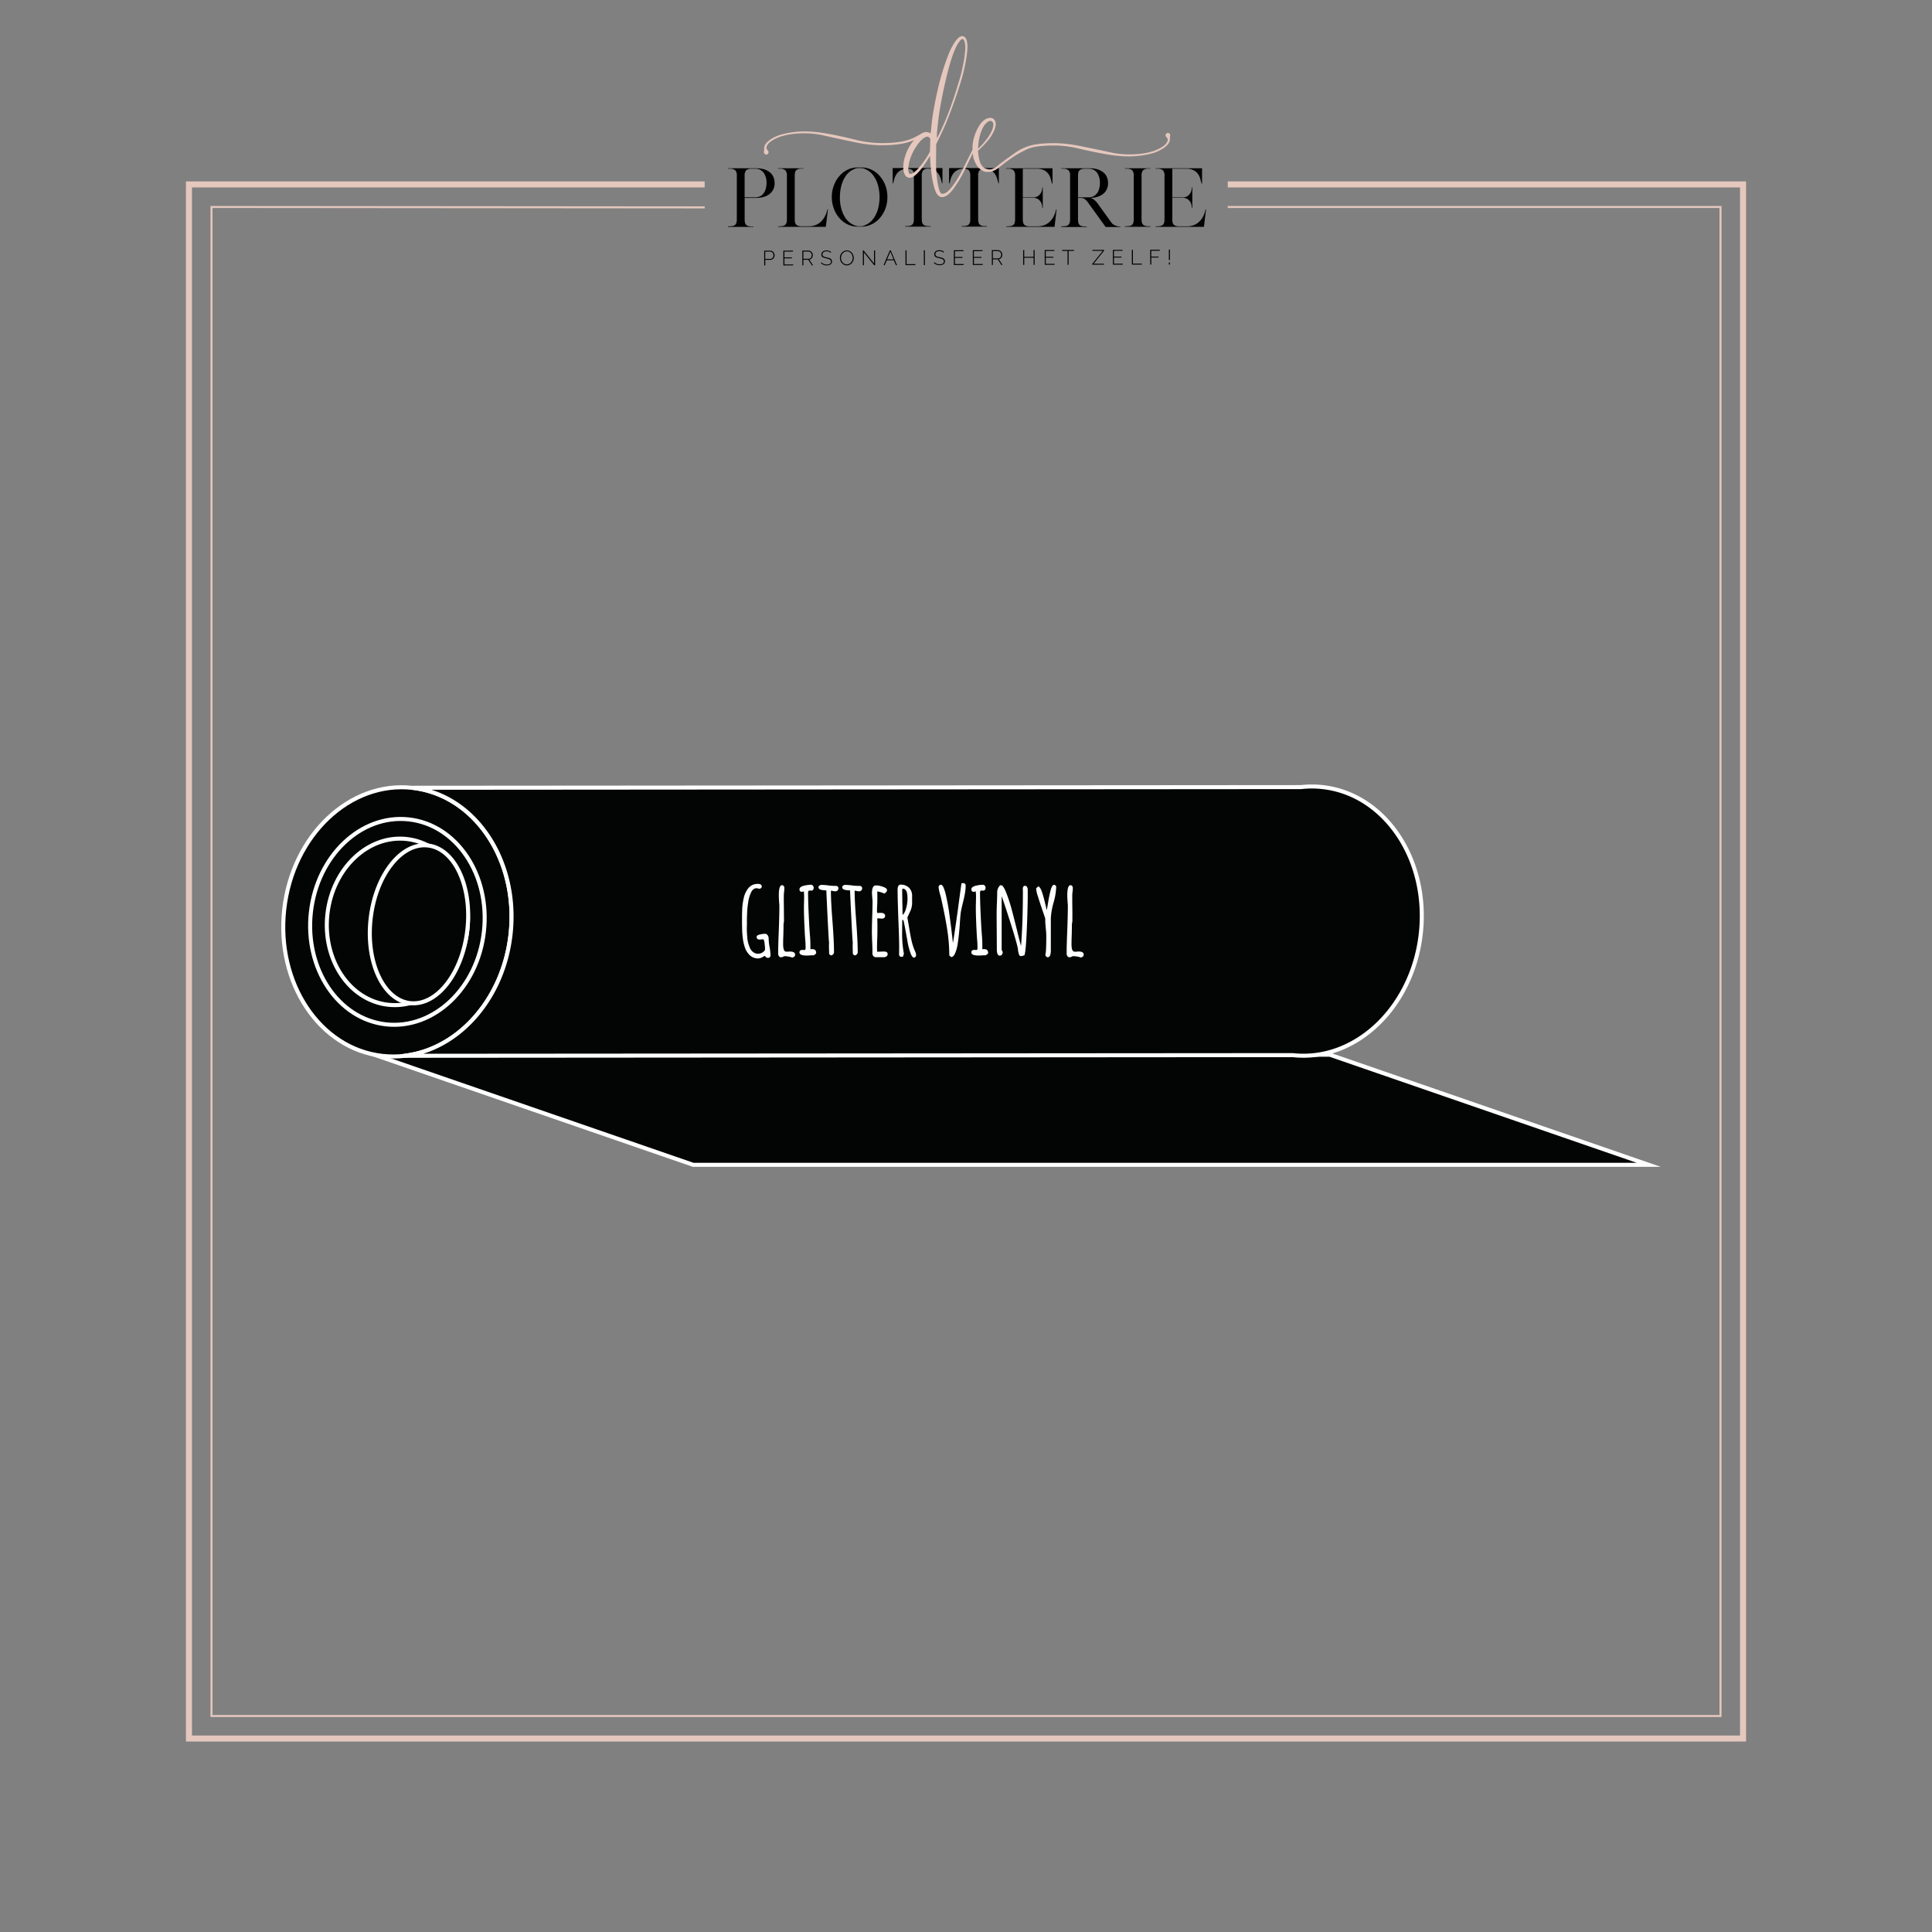 <?xml version="1.0" encoding="UTF-8"?> <svg xmlns="http://www.w3.org/2000/svg" xmlns:xlink="http://www.w3.org/1999/xlink" viewBox="0 0 1200 1200"><rect x="0" y="0" width="1200" height="1200" fill="#808080" stroke="none"/><defs><style>.cls-1,.cls-2,.cls-3{fill:none;}.cls-2,.cls-3{stroke:#e4c7bd;}.cls-2,.cls-3,.cls-6{stroke-miterlimit:10;}.cls-2{stroke-width:3.75px;}.cls-3{stroke-width:1.25px;}.cls-4{clip-path:url(#clip-path);}.cls-5{fill:#e5c7bd;}.cls-6{fill:#030404;stroke:#fff;stroke-width:2.5px;}.cls-7{fill:#fff;}</style><clipPath id="clip-path"><rect class="cls-1" x="452.15" y="22.36" width="297.01" height="142.52"></rect></clipPath></defs><g id="Laag_1" data-name="Laag 1"><polyline class="cls-2" points="762.58 114.55 1082.64 114.55 1082.64 1079.83 117.36 1079.83 117.36 114.55 437.68 114.55"></polyline><polyline class="cls-3" points="762.58 128.55 1068.64 128.55 1068.64 1065.83 131.36 1065.83 131.36 128.55 437.68 128.81"></polyline><g class="cls-4"><path d="M462.52,122.57h6.55a6.64,6.64,0,0,0,3.87-1.14,7.05,7.05,0,0,0,1-.93,6.36,6.36,0,0,0,.93-1.34,9.58,9.58,0,0,0,.91-2.48,13.74,13.74,0,0,0,.32-3,10.6,10.6,0,0,0-1.68-6.27,6.23,6.23,0,0,0-5.37-2.6h-2.91a4.32,4.32,0,0,0-2.84,1.14,5.1,5.1,0,0,0-.8,3.32v13.33ZM452.15,140.9v-.32a17.5,17.5,0,0,0,2.61-.16,3.45,3.45,0,0,0,1.71-.66,2.74,2.74,0,0,0,.91-1.36,8.05,8.05,0,0,0,.27-2.32V109.29a5,5,0,0,0-.88-3.44,4.73,4.73,0,0,0-3.17-1.07h-1.45v-.27h17.28a18.64,18.64,0,0,1,5.28.68,10.59,10.59,0,0,1,3.64,2,7.67,7.67,0,0,1,2.07,2.84,9.29,9.29,0,0,1,.7,3.66,8.19,8.19,0,0,1-2.77,6.51,9.74,9.74,0,0,1-3.64,2,16.66,16.66,0,0,1-5.28.73h-6.91v13.28a9.33,9.33,0,0,0,.2,2.1,2.74,2.74,0,0,0,2,2.07,7.78,7.78,0,0,0,1.93.29H468l0,0v.27H452.15Z"></path></g><path d="M512.65,140.9H483.31v-.32a17.12,17.12,0,0,0,2.59-.16,3.38,3.38,0,0,0,1.68-.66,2.68,2.68,0,0,0,.91-1.36,8.05,8.05,0,0,0,.27-2.32V109.29a5,5,0,0,0-.9-3.44,4.81,4.81,0,0,0-3.19-1.07h-1.41v-.27h15.83v.23h0v0h-1.86a6.15,6.15,0,0,0-1.69.37,2.71,2.71,0,0,0-1.73,2.09,9.49,9.49,0,0,0-.18,2v26.88a8.72,8.72,0,0,0,.21,2.1,2.78,2.78,0,0,0,.68,1.31,2.9,2.9,0,0,0,1.25.76,7.75,7.75,0,0,0,2,.29h4.54a11.7,11.7,0,0,0,3.37-.45,11,11,0,0,0,2.66-1.19,10.06,10.06,0,0,0,2-1.66,14.13,14.13,0,0,0,1.5-1.93,16.39,16.39,0,0,0,2.09-5.28h.32l-1.32,10.83Z"></path><path d="M521.65,122.39a28,28,0,0,0,.84,7,19.16,19.16,0,0,0,2.53,5.82,9,9,0,0,0,.7,1,9.11,9.11,0,0,0,.8.91,11.77,11.77,0,0,0,2.75,2.12,21.82,21.82,0,0,0,2.16,1l.87.18a4.19,4.19,0,0,0,1,.1h1.37a3.59,3.59,0,0,0,.9-.1l.91-.18c.52-.21,1.22-.55,2.12-1a12.59,12.59,0,0,0,2.8-2.12c.24-.27.49-.57.75-.91s.5-.68.75-1a19.7,19.7,0,0,0,2.55-5.82,28.59,28.59,0,0,0,0-13.92,19.64,19.64,0,0,0-2.55-5.83c-.25-.36-.5-.71-.75-1s-.51-.64-.75-.91a12.59,12.59,0,0,0-2.8-2.12c-.9-.47-1.6-.81-2.12-1l-.91-.16a6.09,6.09,0,0,0-.9-.07h-1.37a7.57,7.57,0,0,0-1.82.23,21.82,21.82,0,0,0-2.16,1,11.77,11.77,0,0,0-2.75,2.12,10.39,10.39,0,0,0-.8.91,9,9,0,0,0-.7,1,19.11,19.11,0,0,0-2.53,5.83,27.89,27.89,0,0,0-.84,7Zm-5,0a19.58,19.58,0,0,1,1.28-7.15,17.35,17.35,0,0,1,3.41-5.86,15.12,15.12,0,0,1,5-3.91,14.13,14.13,0,0,1,6.23-1.46h2.64a14.06,14.06,0,0,1,6.19,1.46,15,15,0,0,1,5.09,3.91,19.53,19.53,0,0,1,3.46,5.86,20.7,20.7,0,0,1,1.23,7.15,20.44,20.44,0,0,1-1.23,7.14,19.58,19.58,0,0,1-3.46,5.87,15.14,15.14,0,0,1-5.09,3.91,14,14,0,0,1-6.19,1.45h-2.64a14.12,14.12,0,0,1-6.23-1.45,15.25,15.25,0,0,1-5-3.91,17.39,17.39,0,0,1-3.41-5.87,19.57,19.57,0,0,1-1.28-7.14Z"></path><path d="M585.1,113.93v-.1c-.24-.93-.51-1.91-.81-2.93a10.43,10.43,0,0,0-1.35-2.84,7.42,7.42,0,0,0-2.41-2.23,8.94,8.94,0,0,0-4-1.09h-.41a4,4,0,0,0-2.79,1.11,5.17,5.17,0,0,0-.8,3.3V136a9.29,9.29,0,0,0,.2,2.07,2.89,2.89,0,0,0,.69,1.34,2.8,2.8,0,0,0,1.25.75,7,7,0,0,0,1.91.3H578v.32H562.18v-.32a17.74,17.74,0,0,0,2.62-.16,3.39,3.39,0,0,0,1.68-.66,2.76,2.76,0,0,0,.88-1.36,7.67,7.67,0,0,0,.28-2.32V109.2a8.72,8.72,0,0,0-.21-2.1,2.86,2.86,0,0,0-.68-1.32,2.75,2.75,0,0,0-1.25-.72,9,9,0,0,0-1.91-.32h-.27a8.81,8.81,0,0,0-4,1.09,7.73,7.73,0,0,0-2.41,2.23,10.21,10.21,0,0,0-1.37,2.84c-.3,1-.56,2-.77,2.93v.1h-.32v-9.56h30.93v9.56Z"></path><path d="M620.13,113.93v-.1c-.24-.93-.52-1.91-.82-2.93a10.4,10.4,0,0,0-1.34-2.84,7.52,7.52,0,0,0-2.41-2.23,9,9,0,0,0-4-1.09h-.41a4,4,0,0,0-2.8,1.11,5.17,5.17,0,0,0-.8,3.3V136a8.68,8.68,0,0,0,.21,2.07,2.88,2.88,0,0,0,.68,1.34,2.85,2.85,0,0,0,1.25.75,7.08,7.08,0,0,0,1.91.3H613v.32H597.2v-.32a17.64,17.64,0,0,0,2.62-.16,3.39,3.39,0,0,0,1.68-.66,2.78,2.78,0,0,0,.89-1.36,8.05,8.05,0,0,0,.27-2.32V109.2a9.33,9.33,0,0,0-.2-2.1,3,3,0,0,0-.69-1.32,2.7,2.7,0,0,0-1.25-.72,8.89,8.89,0,0,0-1.91-.32h-.27a8.81,8.81,0,0,0-4,1.09,7.84,7.84,0,0,0-2.41,2.23,10.18,10.18,0,0,0-1.36,2.84c-.31,1-.56,2-.78,2.93v.1h-.31v-9.56h30.93v9.56Z"></path><path d="M647.78,140.13a11,11,0,0,0,2.66-1.19,9.8,9.8,0,0,0,2-1.66,13.38,13.38,0,0,0,1.5-1.93,15.68,15.68,0,0,0,2-5.28h.32L655,140.9H625v-.32a17.74,17.74,0,0,0,2.62-.16,3.42,3.42,0,0,0,1.7-.66,2.68,2.68,0,0,0,.91-1.36,8.05,8.05,0,0,0,.27-2.32V109.83a1.23,1.23,0,0,0,0-.27,2.45,2.45,0,0,1,0-.27,5,5,0,0,0-.89-3.44,4.68,4.68,0,0,0-3.16-1.07H624.9v-.27h28.84v9.55h-.32v0c-.24-1-.52-2-.84-3.14a9.25,9.25,0,0,0-1.48-3,7.58,7.58,0,0,0-2.72-2.23,10,10,0,0,0-4.55-.89h-8.55v17.79h6.5a5.21,5.21,0,0,0,3.07-.89,6,6,0,0,0,1.68-1.89,5.89,5.89,0,0,0,.71-2,10.9,10.9,0,0,0,.13-1.27v-.14h.32v12.69h-.32v-.13a11.83,11.83,0,0,0-.13-1.32,6,6,0,0,0-.73-2.07,5.77,5.77,0,0,0-1.75-1.89,5.45,5.45,0,0,0-3.21-.82h-6.27V135.3a5.23,5.23,0,0,1,0,.82,8.72,8.72,0,0,0,.21,2.1,2.78,2.78,0,0,0,.68,1.31,2.9,2.9,0,0,0,1.25.76,7.47,7.47,0,0,0,1.91.29h5a11.68,11.68,0,0,0,3.36-.45Z"></path><path d="M669.62,122.57h6.55a6.53,6.53,0,0,0,3.82-1.14,7.05,7.05,0,0,0,1-.93,7.86,7.86,0,0,0,1-1.34,11.28,11.28,0,0,0,.86-2.48,13.16,13.16,0,0,0,.32-3,10.6,10.6,0,0,0-1.68-6.27,6.16,6.16,0,0,0-5.32-2.6h-3a6,6,0,0,0-1.68.37,2.84,2.84,0,0,0-1.12.77,2.89,2.89,0,0,0-.61,1.32,9.49,9.49,0,0,0-.18,2v13.33ZM659.2,140.9v-.32h0a17.5,17.5,0,0,0,2.61-.16,3.27,3.27,0,0,0,1.68-.66,2.78,2.78,0,0,0,.89-1.36,8.05,8.05,0,0,0,.27-2.32V109.29a5,5,0,0,0-.88-3.44,4.7,4.7,0,0,0-3.16-1.07H659.2v-.27h17.33a18.94,18.94,0,0,1,5.28.68,11.94,11.94,0,0,1,3.64,2,7.67,7.67,0,0,1,2.07,2.84,9.29,9.29,0,0,1,.7,3.66,8.19,8.19,0,0,1-2.77,6.51,10.87,10.87,0,0,1-3.64,2,9.24,9.24,0,0,1-2.12.5c-.74.09-1.52.17-2.34.23a6.63,6.63,0,0,1,2,1,10.19,10.19,0,0,1,2.44,2.5l8.55,11.87a4.51,4.51,0,0,0,1.52,1.34,9.3,9.3,0,0,0,1.73.73,6.81,6.81,0,0,0,1.48.3l.77,0h0v.32h-9.1l-11.1-15.38a10.68,10.68,0,0,0-1.25-1.43,5,5,0,0,0-1.09-.79,3.42,3.42,0,0,0-1-.37,6,6,0,0,0-1.05-.09h-1.68v13.28a9.33,9.33,0,0,0,.2,2.1,2.73,2.73,0,0,0,1.93,2.07,7.62,7.62,0,0,0,1.92.29h1.41v.32H659.2Z"></path><g class="cls-4"><path d="M701.3,140.42a3.42,3.42,0,0,0,1.7-.66,2.68,2.68,0,0,0,.91-1.36,7.67,7.67,0,0,0,.28-2.32V109.29a5,5,0,0,0-.89-3.44,4.7,4.7,0,0,0-3.16-1.07h-1.46v-.27h15.83v.23h0v0h-1.82a4.34,4.34,0,0,0-2.84,1.14,5.16,5.16,0,0,0-.8,3.32v26.88a8.72,8.72,0,0,0,.21,2.1,2.78,2.78,0,0,0,.68,1.31,2.92,2.92,0,0,0,1.27.76,7.87,7.87,0,0,0,1.94.29h1.41v.32H698.68v-.32a17.64,17.64,0,0,0,2.62-.16Z"></path><path d="M740.62,140.13a11,11,0,0,0,2.66-1.19,10.06,10.06,0,0,0,2-1.66,14.13,14.13,0,0,0,1.5-1.93,15.47,15.47,0,0,0,2-5.28h.32l-1.32,10.83H717.79v-.32a17.5,17.5,0,0,0,2.61-.16,3.49,3.49,0,0,0,1.71-.66,2.74,2.74,0,0,0,.91-1.36,8.05,8.05,0,0,0,.27-2.32V109.83a2.45,2.45,0,0,0,0-.27,1.23,1.23,0,0,1,0-.27,5,5,0,0,0-.89-3.44,4.7,4.7,0,0,0-3.16-1.07h-1.46v-.27h28.84v9.55h-.32v0c-.24-1-.52-2-.84-3.14a9.25,9.25,0,0,0-1.48-3,7.71,7.71,0,0,0-2.73-2.23,10,10,0,0,0-4.55-.89h-8.55v17.79h6.51a5.23,5.23,0,0,0,3.07-.89,6,6,0,0,0,1.68-1.89,5.85,5.85,0,0,0,.7-2,9.56,9.56,0,0,0,.14-1.27v-.14h.32v12.69h-.32v-.13a10.38,10.38,0,0,0-.14-1.32,6,6,0,0,0-.72-2.07,5.88,5.88,0,0,0-1.75-1.89,5.49,5.49,0,0,0-3.21-.82h-6.28V135.3a4.91,4.91,0,0,1,0,.82,9.33,9.33,0,0,0,.2,2.1,2.72,2.72,0,0,0,1.94,2.07,7.47,7.47,0,0,0,1.91.29h5a11.7,11.7,0,0,0,3.37-.45Z"></path><path class="cls-5" d="M581.82,86l.45-.8a13.39,13.39,0,0,0,.69-1.23c2.09-4.23,4-8.53,5.74-12.92,2.5-6.4,4.62-12.94,6.61-19.52a105,105,0,0,0,3.76-16.33c.24-1.8.36-3.62.54-5.43a15.72,15.72,0,0,0-.38-3.42,5.53,5.53,0,0,0-.46-1.33,2.44,2.44,0,0,0-.51-.61.78.78,0,0,0-.75-.11,3.88,3.88,0,0,0-1.36,1.18A18.22,18.22,0,0,0,594,28.87a51,51,0,0,0-2.45,6c-1.62,4.72-2.87,9.54-4,14.39q-2,8.35-3.48,16.82c-.57,3.25-1.07,6.52-1.42,9.8-.19,1.88-.42,3.75-.59,5.63-.11,1.21-.12,2.42-.16,3.63,0,.07,0,.84,0,.84Zm-4,.86a1.87,1.87,0,0,0-.63-1.43,1.59,1.59,0,0,0-1.65-.49,5.78,5.78,0,0,0-2,1,13.92,13.92,0,0,0-2.47,2.38,32.07,32.07,0,0,0-5.81,10.55,16.19,16.19,0,0,0-.63,2.34c-.21,1.13-.37,2.26-.48,3.4a6,6,0,0,0,.49,3,1,1,0,0,0,1,.49,5.09,5.09,0,0,0,2-1,21.48,21.48,0,0,0,3.63-3.5,58.94,58.94,0,0,0,5.93-8.66,3,3,0,0,0,.43-1.53c0-1.08.06-2.15.1-3.23s0-2.16.1-3.23Zm29,3.67a29.41,29.41,0,0,0-2.65,4.75q-2.29,4.62-4.49,9.27a77.8,77.8,0,0,1-6.52,11.39,28.4,28.4,0,0,1-3,3.77,12.16,12.16,0,0,1-2.2,1.78,6.61,6.61,0,0,1-1.85.8,3.43,3.43,0,0,1-3.51-1,6.13,6.13,0,0,1-1.14-1.66,16.86,16.86,0,0,1-1.13-3,60.31,60.31,0,0,1-1.7-8.31A98.09,98.09,0,0,1,577.72,98V96.91l-1,1.35a60.75,60.75,0,0,1-3.44,5.25,33.64,33.64,0,0,1-3.82,4.44,12.14,12.14,0,0,1-2.22,1.75,4.92,4.92,0,0,1-1.48.61,3.17,3.17,0,0,1-3.5-1.44,6.72,6.72,0,0,1-1.06-3,16.74,16.74,0,0,1,.11-5.24,28.62,28.62,0,0,1,6.46-13.69q-6.27,3-17.79,3.26a75,75,0,0,1-10.78-.49c-3.39-.42-6.73-1-10-1.74q-9-1.86-17.6-3.84a56.22,56.22,0,0,0-18.34-1,42.32,42.32,0,0,0-7.69,1.49,25.58,25.58,0,0,0-5.2,2.23c-2.47,1.41-3.88,2.85-4.21,4.34A5.27,5.27,0,0,0,476,92a5.27,5.27,0,0,0,.75,1.32s0,0,0,0a1.94,1.94,0,0,0,.21.2.38.38,0,0,1,.11.14,1.56,1.56,0,0,1,.07,1.64,1.46,1.46,0,0,1-1.49.67,1.52,1.52,0,0,1-1.18-1.35,3.07,3.07,0,0,1,.06-.68,5.81,5.81,0,0,0,.12-1c0-.15,0-.3,0-.47v-.62c.09-1.82,1.49-3.64,4.22-5.45a26.84,26.84,0,0,1,5.57-2.6A51.18,51.18,0,0,1,493.37,82a55.8,55.8,0,0,1,10.53-.24A92.81,92.81,0,0,1,513.81,83q8.93,1.6,17.72,3.84a67.67,67.67,0,0,0,18.59,2q11.65-.24,18.1-3.6c1.28-.69,2.4-1.29,3.37-1.83a9.11,9.11,0,0,1,1.64-.9l.25-.14a.06.06,0,0,1,0,0,4.79,4.79,0,0,1,4.08.24l.47.24c0-.2.11-.85.13-1,.15-1.34.29-2.69.41-4,.3-3.36.81-6.7,1.39-10s1.24-6.48,1.93-9.71a166.91,166.91,0,0,1,4.44-16.59c1-2.94,2-5.86,3.19-8.72a39.11,39.11,0,0,1,3.38-6.44,14.8,14.8,0,0,1,2-2.53,6.1,6.1,0,0,1,1.44-1.08,2.5,2.5,0,0,1,3.38.83,6.25,6.25,0,0,1,.79,1.84,15.92,15.92,0,0,1,.35,4.43,42.29,42.29,0,0,1-.6,5.82,110.22,110.22,0,0,1-4.15,17.27c-2.44,7.71-5.13,15.33-8.22,22.8-1.66,4-3.49,7.88-5.41,11.74-.24.49-.48,1-.72,1.45a2.66,2.66,0,0,0-.29,1.17c0,.2,0,.41,0,.6,0,3.64-.06,7.29-.08,10.93a72.07,72.07,0,0,0,.54,8.67,45.45,45.45,0,0,0,1.14,6.56,17.86,17.86,0,0,0,.61,1.92,5.19,5.19,0,0,0,.6,1,1.3,1.3,0,0,0,1.23.55,5.09,5.09,0,0,0,1.17-.26,7,7,0,0,0,2.35-1.55,25,25,0,0,0,1.91-2.08,53.75,53.75,0,0,0,4.71-7c1.46-2.51,2.73-5.11,4-7.7,1.2-2.4,2.4-4.82,3.64-7.22.58-1.14,1.22-2.25,1.86-3.36a4.49,4.49,0,0,1,.79-.91,1.11,1.11,0,0,1,.56-.15c.2,0,.42.31.32.44Z"></path></g><path class="cls-5" d="M607.46,92.42l.57-.55.51-.49c.07-.08.15-.15.21-.23a42,42,0,0,0,5.19-6.26,26.88,26.88,0,0,0,2-3.51,12.3,12.3,0,0,0,.85-2.57c0-.16.08-.32.11-.49a4.26,4.26,0,0,0,.09-.8,3.3,3.3,0,0,0-.26-1.37,1.82,1.82,0,0,0-2.28-.93,5.06,5.06,0,0,0-1.6,1,9.13,9.13,0,0,0-1.71,2,15.83,15.83,0,0,0-1.37,2.69A29.75,29.75,0,0,0,608.44,85a33.07,33.07,0,0,0-.82,5.35c0,.16-.07.64-.11,1.11,0,.22,0,1,0,1Zm119.31-7.84a8.09,8.09,0,0,0-.11,1c0,.15,0,.31,0,.48v.61c-.07,1.82-1.45,3.65-4.17,5.5A27.23,27.23,0,0,1,717,94.87a51.14,51.14,0,0,1-8.91,1.82,56.88,56.88,0,0,1-10.53.35,98.92,98.92,0,0,1-9.92-1.14q-3.81-.66-7.59-1.42c-3.4-.69-6.79-1.43-10.17-2.25a67.23,67.23,0,0,0-18.61-1.81c-1.09,0-2.13.1-3.14.16-1.5.11-2.92.26-4.27.46l-.78.13a22.25,22.25,0,0,0-6.26,2.07,64.52,64.52,0,0,0-6.5,3.58c-3,2-5.78,4-8.29,6-.15.12-.3.23-.44.36l-.06,0q-.57.48-1.17.93l-.26.21c-.39.3-.77.56-1.13.82a11.86,11.86,0,0,1-3.21,1.42,8.82,8.82,0,0,1-1.33.23c-.24,0-.47,0-.71,0h-.44a3.31,3.31,0,0,1-.44,0h-.14a5.17,5.17,0,0,1-.55-.07,4.71,4.71,0,0,1-1.11-.32,6.65,6.65,0,0,1-.75-.39,8.7,8.7,0,0,1-1.09-.65,9.67,9.67,0,0,1-2.71-3,17.43,17.43,0,0,1-1.79-4.16l-.24-.88-.41-2.7c0-.84,0-1.68,0-2.53a23.73,23.73,0,0,1,.68-5.75,30,30,0,0,1,3.21-7.85,14.16,14.16,0,0,1,1.46-2.08,10.76,10.76,0,0,1,2.84-2.43,5.31,5.31,0,0,1,1.15-.49c2.51-.72,4,.07,4.75,1.84a4.8,4.8,0,0,1,.36,2,2.5,2.5,0,0,1-.05.55c0,.2-.08.39-.13.59a12.51,12.51,0,0,1-.69,2.31,26.81,26.81,0,0,1-3.13,5.42,57.92,57.92,0,0,1-5.88,6.36c-.42.41-.82.8-1.17,1.12h0s0,.28.26,2.33a22.47,22.47,0,0,0,.86,4.21,8.35,8.35,0,0,0,1.59,3,7.55,7.55,0,0,0,1,.92,5.08,5.08,0,0,0,3.42,1.12,5.21,5.21,0,0,0,1.18-.14c.14,0,.29-.08.51-.16,0,0,.6-.2.61-.2a17.7,17.7,0,0,0,4-2.79l.9-.69,1.43-1.07.76-.58c1-.73,2-1.49,3.12-2.28l.1-.07,1-.7,2.69-1.9a30.44,30.44,0,0,1,12.47-5c.84-.14,1.69-.25,2.55-.34a0,0,0,0,1,0,0c1.76-.18,3.64-.31,5.63-.37a75.57,75.57,0,0,1,10.79.39c3.38.38,6.74.93,10.05,1.64,4.94,1,9.75,2,14.46,3l3.18.69a52,52,0,0,0,9.57,1.17,59.18,59.18,0,0,0,8.77-.35A41.6,41.6,0,0,0,715.87,94a25.84,25.84,0,0,0,5.18-2.28c2.47-1.43,3.86-2.88,4.17-4.37a4.22,4.22,0,0,0,.12-.79,5.22,5.22,0,0,0-.75-1.31h0a0,0,0,0,0,0,0l-.21-.21a.45.45,0,0,1-.11-.13,1.53,1.53,0,0,1-.08-1.65,1.48,1.48,0,0,1,1.48-.68,1.53,1.53,0,0,1,1.19,1.33,3.94,3.94,0,0,1-.07.69Z"></path><path d="M475.31,160.8h3.17a1.79,1.79,0,0,0,.81-.19,1.89,1.89,0,0,0,.61-.51,2.28,2.28,0,0,0,.39-.72,2.74,2.74,0,0,0,.13-.85,2.27,2.27,0,0,0-.16-.86,2.62,2.62,0,0,0-.44-.72,2.23,2.23,0,0,0-.65-.49,1.75,1.75,0,0,0-.78-.18H475.3v4.51Zm-.65,4.08,0-9.18h3.77a2.44,2.44,0,0,1,1.08.24,2.83,2.83,0,0,1,.85.65,3.17,3.17,0,0,1,.55.92,2.67,2.67,0,0,1,.21,1,3,3,0,0,1-.19,1.07,2.8,2.8,0,0,1-.53.92,2.46,2.46,0,0,1-.82.64,2.33,2.33,0,0,1-1.06.24h-3.19v3.47Z"></path><polygon points="492.68 164.24 492.68 164.84 486.57 164.85 486.55 155.67 492.55 155.66 492.55 156.25 487.21 156.26 487.21 159.87 491.88 159.86 491.88 160.43 487.22 160.44 487.23 164.25 492.68 164.24 492.68 164.24"></polygon><path d="M499,160.75h3.22a1.66,1.66,0,0,0,.8-.19,1.94,1.94,0,0,0,.62-.52,2.28,2.28,0,0,0,.39-.72,2.64,2.64,0,0,0,.14-.84,2.21,2.21,0,0,0-.17-.84,2.4,2.4,0,0,0-.44-.72,2.3,2.3,0,0,0-.65-.5,1.76,1.76,0,0,0-.79-.18H499v4.51Zm-.65,4.07,0-9.18h3.81a2.32,2.32,0,0,1,1.08.25,2.83,2.83,0,0,1,.85.65,3.17,3.17,0,0,1,.55.92,2.66,2.66,0,0,1,.21,1,3,3,0,0,1-.16,1,3.09,3.09,0,0,1-.43.85,2.4,2.4,0,0,1-.69.62,2.67,2.67,0,0,1-.88.33l2.3,3.56h-.76L502,161.35h-3v3.46Z"></path><path d="M516,157.13a3.2,3.2,0,0,0-2.52-1,3,3,0,0,0-2,.51,1.72,1.72,0,0,0-.61,1.38,1.44,1.44,0,0,0,.16.73,1.27,1.27,0,0,0,.48.5,3.32,3.32,0,0,0,.84.35c.33.09.74.19,1.21.29s.94.22,1.34.34a3.78,3.78,0,0,1,1,.47,1.94,1.94,0,0,1,.64.7,2,2,0,0,1,.23,1,2.24,2.24,0,0,1-.23,1.06,2.32,2.32,0,0,1-.67.76,3.42,3.42,0,0,1-1,.46,5.47,5.47,0,0,1-1.34.16,5.13,5.13,0,0,1-3.63-1.37l.35-.53a4,4,0,0,0,1.42,1,4.58,4.58,0,0,0,1.89.35,3.46,3.46,0,0,0,1.88-.44,1.48,1.48,0,0,0,.68-1.33,1.65,1.65,0,0,0-.19-.77,1.57,1.57,0,0,0-.54-.55,3.45,3.45,0,0,0-.9-.4c-.36-.11-.78-.22-1.26-.32a12.22,12.22,0,0,1-1.3-.33,3.49,3.49,0,0,1-1-.43,1.85,1.85,0,0,1-.58-.64,2.06,2.06,0,0,1-.19-.95,2.44,2.44,0,0,1,.24-1.1,2.3,2.3,0,0,1,.66-.8,2.88,2.88,0,0,1,1-.51,5.41,5.41,0,0,1,1.32-.17,4.42,4.42,0,0,1,1.59.27,3.64,3.64,0,0,1,1.27.8l-.34.52Z"></path><path d="M522.35,160.18a4.39,4.39,0,0,0,.27,1.52,4.16,4.16,0,0,0,.75,1.29,3.63,3.63,0,0,0,1.16.89,3.18,3.18,0,0,0,1.47.34,3.14,3.14,0,0,0,1.5-.36,3.6,3.6,0,0,0,1.13-.92,4.27,4.27,0,0,0,.73-1.3,4.22,4.22,0,0,0,.25-1.48,4.29,4.29,0,0,0-1-2.81,3.71,3.71,0,0,0-1.15-.89,3.26,3.26,0,0,0-2.94,0,3.57,3.57,0,0,0-1.15.92,4.3,4.3,0,0,0-.74,1.3,4.47,4.47,0,0,0-.25,1.48Zm3.64,4.65a3.84,3.84,0,0,1-1.74-.4A4.66,4.66,0,0,1,522,161.9a4.84,4.84,0,0,1-.31-1.72,5,5,0,0,1,.32-1.76,4.81,4.81,0,0,1,.91-1.49,4.33,4.33,0,0,1,1.36-1,3.75,3.75,0,0,1,1.7-.38,3.71,3.71,0,0,1,1.76.4A4.42,4.42,0,0,1,529.1,157a5.16,5.16,0,0,1,.87,1.49,4.77,4.77,0,0,1,0,3.46,5,5,0,0,1-.9,1.49,4.58,4.58,0,0,1-1.36,1,4,4,0,0,1-1.71.39Z"></path><polygon points="536.59 156.8 536.61 164.74 535.95 164.74 535.93 155.56 536.43 155.56 542.89 163.62 542.87 155.54 543.53 155.54 543.55 164.72 542.94 164.72 536.59 156.8 536.59 156.8"></polygon><path d="M555,161.12l-2-4.8-2,4.81Zm-2.3-5.6h.56l3.9,9.17h-.69l-1.29-3h-4.38l-1.28,3h-.71l3.89-9.19Z"></path><polygon points="562.43 164.68 562.41 155.5 563.07 155.5 563.09 164.08 568.57 164.07 568.57 164.66 562.43 164.68 562.43 164.68"></polygon><polygon points="573.82 164.65 573.8 155.47 574.46 155.47 574.48 164.65 573.82 164.65 573.82 164.65"></polygon><path d="M586.09,157a3.24,3.24,0,0,0-2.53-1,3,3,0,0,0-1.95.51,1.7,1.7,0,0,0-.62,1.38,1.68,1.68,0,0,0,.16.73,1.38,1.38,0,0,0,.49.5,3.4,3.4,0,0,0,.83.35c.34.09.74.19,1.22.29s.94.22,1.34.34a3.71,3.71,0,0,1,1,.47,2,2,0,0,1,.65.7,2.08,2.08,0,0,1,.23,1,2.24,2.24,0,0,1-.24,1.06,2.21,2.21,0,0,1-.67.76,3.36,3.36,0,0,1-1,.46,6.08,6.08,0,0,1-1.34.16,5.15,5.15,0,0,1-3.64-1.37l.35-.53a4.05,4.05,0,0,0,1.42,1,4.58,4.58,0,0,0,1.89.35,3.46,3.46,0,0,0,1.88-.44,1.48,1.48,0,0,0,.68-1.33,1.51,1.51,0,0,0-.18-.77,1.66,1.66,0,0,0-.54-.55,3.79,3.79,0,0,0-.9-.4c-.36-.11-.79-.22-1.27-.32A12.88,12.88,0,0,1,582,160a3.42,3.42,0,0,1-.94-.43,1.76,1.76,0,0,1-.58-.64,2.06,2.06,0,0,1-.2-.95,2.34,2.34,0,0,1,.9-1.91,3.24,3.24,0,0,1,1-.5,5,5,0,0,1,1.32-.17,4.57,4.57,0,0,1,1.59.26,3.82,3.82,0,0,1,1.27.81l-.33.52Z"></path><polygon points="598.58 164 598.58 164.59 592.47 164.61 592.45 155.43 598.45 155.41 598.45 156.01 593.11 156.02 593.12 159.63 597.78 159.62 597.78 160.19 593.12 160.2 593.13 164.01 598.58 164 598.58 164"></polygon><polygon points="610.37 163.97 610.38 164.57 604.26 164.58 604.24 155.4 610.24 155.39 610.24 155.98 604.9 155.99 604.91 159.6 609.58 159.59 609.58 160.16 604.91 160.17 604.92 163.99 610.37 163.97 610.37 163.97"></polygon><path d="M616.7,160.48h3.22a1.66,1.66,0,0,0,.8-.19,1.94,1.94,0,0,0,.62-.52,2.28,2.28,0,0,0,.39-.72,2.64,2.64,0,0,0,.14-.84,2.31,2.31,0,0,0-.61-1.56,2.18,2.18,0,0,0-.64-.49,1.71,1.71,0,0,0-.8-.19h-3.13v4.51Zm-.65,4.07,0-9.18h3.81a2.45,2.45,0,0,1,1.08.25,2.71,2.71,0,0,1,.85.65,3.43,3.43,0,0,1,.56.92,2.85,2.85,0,0,1,.2,1,3.19,3.19,0,0,1-.15,1,3.11,3.11,0,0,1-.44.85,2.4,2.4,0,0,1-.69.62,2.62,2.62,0,0,1-.87.33l2.29,3.56h-.76l-2.23-3.46h-3v3.46Z"></path><polygon points="642.62 155.31 642.64 164.49 641.98 164.5 641.97 160.1 636.17 160.11 636.18 164.51 635.52 164.51 635.5 155.33 636.16 155.33 636.17 159.52 641.97 159.5 641.96 155.31 642.62 155.31 642.62 155.31"></polygon><polygon points="655.02 163.87 655.02 164.47 648.91 164.48 648.89 155.3 654.89 155.28 654.89 155.88 649.55 155.89 649.55 159.5 654.22 159.49 654.23 160.06 649.56 160.07 649.57 163.88 655.02 163.87 655.02 163.87"></polygon><polygon points="667.09 155.85 663.73 155.86 663.75 164.44 663.09 164.45 663.07 155.86 659.71 155.87 659.71 155.27 667.09 155.26 667.09 155.85 667.09 155.85"></polygon><polygon points="678.44 163.87 684.95 155.81 678.51 155.82 678.51 155.23 685.73 155.21 685.73 155.76 679.27 163.81 685.72 163.8 685.72 164.39 678.44 164.41 678.44 163.87 678.44 163.87"></polygon><polygon points="697.36 163.77 697.36 164.37 691.24 164.38 691.22 155.2 697.22 155.19 697.22 155.78 691.88 155.79 691.89 159.4 696.56 159.39 696.56 159.96 691.89 159.97 691.9 163.79 697.36 163.77 697.36 163.77"></polygon><polygon points="703.03 164.35 703.01 155.17 703.67 155.17 703.69 163.76 709.17 163.75 709.18 164.34 703.03 164.35 703.03 164.35"></polygon><polygon points="714.42 164.33 714.4 155.15 720.38 155.13 720.38 155.73 715.07 155.74 715.07 159.39 719.59 159.38 719.59 159.95 715.08 159.96 715.09 164.33 714.42 164.33 714.42 164.33"></polygon><path d="M726,164.3V163h.66v1.32Zm0-2.82,0-6.45h.66l0,6.45Z"></path></g><g id="Laag_4" data-name="Laag 4"><polygon class="cls-6" points="825.97 655.1 232.47 655.1 430.59 723.5 1024.09 723.5 825.97 655.1"></polygon><ellipse class="cls-6" cx="246.82" cy="572.55" rx="83.76" ry="70.72" transform="translate(-349.69 753.95) rotate(-83.59)"></ellipse><ellipse class="cls-6" cx="246.82" cy="572.55" rx="64.04" ry="54.07" transform="translate(-349.69 753.95) rotate(-83.59)"></ellipse><ellipse class="cls-6" cx="246.82" cy="572.55" rx="51.8" ry="43.74" transform="translate(-349.69 753.95) rotate(-83.59)"></ellipse><ellipse class="cls-6" cx="260.23" cy="574.06" rx="49.27" ry="30.24" transform="translate(-339.28 768.61) rotate(-83.59)"></ellipse><path class="cls-6" d="M821.53,488.88a60.21,60.21,0,0,0-13.42,0l-551.94.42h0c38.82,4.36,66.1,45.16,60.94,91.13-4.56,40.61-32.91,71.64-66.21,75.34l551.94-.42C841.65,659.72,877.3,626,882.47,580S860.34,493.24,821.53,488.88Z"></path><path class="cls-7" d="M465.79,593.39a12.1,12.1,0,0,1-3.06-4.73,27.55,27.55,0,0,1-1.38-6.17,49,49,0,0,1-.4-6.11c0-.5-.06-1.36-.06-2.59v-4.27q0-2.47.17-5.94a41.7,41.7,0,0,1,.93-6,14.9,14.9,0,0,1,2.19-5.07A7.83,7.83,0,0,1,468,549.4a10,10,0,0,1,2.71-.4c1.61,0,2.42.54,2.42,1.61a1.25,1.25,0,0,1-.43,1,1.68,1.68,0,0,1-1.13.38,3.2,3.2,0,0,1-.8-.18l-.81-.11a3.13,3.13,0,0,0-2,.66,4.89,4.89,0,0,0-1.44,1.93,20.51,20.51,0,0,0-1.79,6.06,53.26,53.26,0,0,0-.69,7c-.08,1.73-.12,3.55-.12,5.48v1.55c0,.54-.05,1.21-.05,2a57.62,57.62,0,0,0,.28,5.77A17.87,17.87,0,0,0,465.5,588a6.41,6.41,0,0,0,3,3.81,4.74,4.74,0,0,0,2.42.57,5.11,5.11,0,0,0,4.27-2.42c0-1.34-.14-2.66-.29-3.95a6.81,6.81,0,0,0-.69-2.62l-.26,0-.61.08-1.38.12c-1.31,0-2-.56-2-1.67a1.15,1.15,0,0,1,.57-.93,4,4,0,0,1,1.56-.57A12.06,12.06,0,0,1,475,580a2.08,2.08,0,0,1,1.79.87,3.64,3.64,0,0,1,.64,2.19,32.21,32.21,0,0,0,.57,5.19,30.29,30.29,0,0,1,.58,5.13,1.67,1.67,0,0,1-.4,1.1,1.29,1.29,0,0,1-1,.46,2,2,0,0,1-2-1.21v-.06l-1.26.63a6.24,6.24,0,0,1-2.94,1A7.45,7.45,0,0,1,465.79,593.39Z"></path><path class="cls-7" d="M487,593.91a3.29,3.29,0,0,1-2,.67,1.44,1.44,0,0,1-1.18-.7,2.58,2.58,0,0,1-.49-1.49q0-5.57.41-14.84.35-9.85.34-14.77v-.46q-.35-4.17-.34-6.22,0-6.3,2-6.3a1.31,1.31,0,0,1,1,.5,1.71,1.71,0,0,1,.44,1.16q0,.79-.18,2.52c-.11,1.1-.17,1.94-.17,2.51q0,4.44.06,8c0,2.34.05,5,.05,7.94a10.68,10.68,0,0,0-.28,2.79V576l-.12,5.23c-.08,1.55-.11,3.31-.11,5.3q0,4.58,1.9,4.57l.37,0a6.42,6.42,0,0,1,.72,0,12,12,0,0,1,1.33-.06c2.08,0,3.11.66,3.11,2a1.43,1.43,0,0,1-.52,1.12,2.52,2.52,0,0,1-1.26.6A14.49,14.49,0,0,0,487,593.91Z"></path><path class="cls-7" d="M496.57,591.59c0-1.05.6-1.58,1.79-1.58H499l.57.06a.66.66,0,0,0,.64-.33,2.94,2.94,0,0,0,.17-1.19q0-1.12-.12-3.51c-.11-1.06-.25-3-.4-5.7q-.53-10.12-.52-15.3c0-1.23,0-2.36.06-3.37l.06-3.38a30.46,30.46,0,0,0-.18-3.64,5.74,5.74,0,0,1-1.32.26c-.92,0-1.39-.53-1.39-1.59a1.69,1.69,0,0,1,.87-1.39,5.9,5.9,0,0,1,2.19-.86,18.73,18.73,0,0,1,4.09-.53,1.55,1.55,0,0,1,1.19.56,2,2,0,0,1,.49,1.29,2.11,2.11,0,0,1-.38,1.26,1.11,1.11,0,0,1-.95.53,2.4,2.4,0,0,1-.58-.06H503a1,1,0,0,0-.83.29,1.69,1.69,0,0,0-.26,1.1q0,6.42.69,19.34c.07,1.58.23,3.93.46,7q.29,3,.29,6.22v2.52a6.19,6.19,0,0,1,1.15-.07c1.61,0,2.42.77,2.42,2.32v.4l-1.44,1.12-.37,0c-.22,0-.61,0-1.19,0-1.23.09-2,.13-2.36.13C498.25,593.58,496.57,592.92,496.57,591.59Z"></path><path class="cls-7" d="M515,592.59l-.06-2.58q-.06-1.12-.06-2.52l.06-2.25q-.18-.74-.87-14.51t-.8-17.68c-2.23-.09-3.66-.35-4.27-.8a1.53,1.53,0,0,1-.63-1.19,1.21,1.21,0,0,1,.6-1,2.17,2.17,0,0,1,1.24-.43,34.53,34.53,0,0,1,3.92.27,26.63,26.63,0,0,0,3.92.33h.92c1.19,0,1.79.53,1.79,1.59a1.61,1.61,0,0,1-.58,1.29,2,2,0,0,1-1.32.5,8.37,8.37,0,0,1-1.5-.2l-1.15-.27-.06.33-.06.33q0,5.89,1,18.81.93,12.12.92,18.81a2.05,2.05,0,0,1-2,2Z"></path><path class="cls-7" d="M529.72,592.59l-.05-2.58q-.06-1.12-.06-2.52l.06-2.25q-.18-.74-.87-14.51T528,553.05c-2.22-.09-3.65-.35-4.26-.8a1.55,1.55,0,0,1-.64-1.19,1.22,1.22,0,0,1,.61-1,2.17,2.17,0,0,1,1.24-.43,34.68,34.68,0,0,1,3.92.27,26.63,26.63,0,0,0,3.92.33h.92c1.19,0,1.79.53,1.79,1.59a1.61,1.61,0,0,1-.58,1.29,2,2,0,0,1-1.32.5,8.37,8.37,0,0,1-1.5-.2l-1.15-.27-.06.33-.06.33q0,5.89,1,18.81.91,12.12.92,18.81a2.05,2.05,0,0,1-2,2Z"></path><path class="cls-7" d="M542.55,593.91a2.18,2.18,0,0,1-.66-1.45v-3.05c0-.4-.06-.86-.06-1.39,0-.93-.06-2.34-.17-4.24l-.12-4.24c0-2.16.06-5.39.18-9.67q.22-5.76.23-9.67c0-.62-.06-1.54-.18-2.78s-.17-2.21-.17-2.78c0-3.14.81-4.7,2.42-4.7a13.65,13.65,0,0,1,4.41.86c1.67.57,2.51,1.26,2.51,2.05a1.84,1.84,0,0,1-.49,1.23,3.71,3.71,0,0,1-1.18.89,21.16,21.16,0,0,0-4.38-1.32c0,.66.05,1.61.05,2.84,0,1.77,0,3.36-.05,4.77q-.18,3.18-.18,4.77l.18,1.06.92-.07A9.18,9.18,0,0,1,547,567c1.85,0,2.77.62,2.77,1.85a1.62,1.62,0,0,1-.52,1.23,1.85,1.85,0,0,1-1.33.49,7.46,7.46,0,0,1-1.61-.13h-1.44c.08,1.15.11,2.83.11,5s0,4.2-.05,6q-.18,4-.18,6a21.55,21.55,0,0,0,.12,3.71l1.9-.07q1-.06,2.37-.06,2.19,0,2.19,1.59a1.62,1.62,0,0,1-.72,1.42,3.06,3.06,0,0,1-1.76.5h-4.9A1.89,1.89,0,0,1,542.55,593.91Z"></path><path class="cls-7" d="M565.41,591.59a40.35,40.35,0,0,1-1.79-7.08l-.4-2.25q-1.68-9.48-2.13-10.8h-.69c0,1.28,0,2.45-.06,3.51v3.64a67.94,67.94,0,0,0,1.09,13.85l-.63,1.78h-1.62l-.75-1,.06-4.44q0-6-.52-18.08-.45-12.91-.46-18.08c0-2.12.64-3.18,1.9-3.18a7.19,7.19,0,0,1,5.11,1.86,6.73,6.73,0,0,1,2,5.16v4.64a10.76,10.76,0,0,1-.29,2.28,11.45,11.45,0,0,1-.64,2.09l-1.09,2.38-.92,2,.28,1.59.81,4.7q.81,5.1,1.56,8.28a35.77,35.77,0,0,0,1.84,5.76l.35.8a5.8,5.8,0,0,1,.58,2.12,2,2,0,0,1-.35,1.16,1.07,1.07,0,0,1-.92.49Q566.44,594.77,565.41,591.59Zm-2.62-27.38a23.44,23.44,0,0,0,.89-6.06,16.25,16.25,0,0,0-.46-4,3.16,3.16,0,0,0-1-1.63,2.47,2.47,0,0,0-1.64-.56l-.12.33-.11.6.11,7.81c.08,2.3.12,4.79.12,7.49Q561.89,567.49,562.79,564.21Z"></path><path class="cls-7" d="M589.62,593.45a104.24,104.24,0,0,0-1.24-15.76q-1.23-8.15-3.89-19.94a19.63,19.63,0,0,0-.52-2,24.59,24.59,0,0,1-1-4.7,1.5,1.5,0,0,1,.43-1.06,1.28,1.28,0,0,1,1-.47c.58,0,1.11.56,1.61,1.66a22.74,22.74,0,0,1,1.39,4.27q.63,2.69,1.38,6.66.69,3.77,1.67,11.59l.35,2.58.69,5.89c.15,1.64.29,2.81.4,3.51q1.22-7.27,3.12-21.06,1.56-11.79,2.19-16.09h1.27a1.23,1.23,0,0,1,.92.43,1.45,1.45,0,0,1,.4,1,29,29,0,0,1-.49,5.13q-.48,2.74-1.47,6.59c-.54,2.21-.89,3.86-1.06,5s-.34,2.84-.49,5.23q-.47,8-1.45,14.37a23,23,0,0,1-1.67,6c-.69,1.45-1.48,2.18-2.36,2.18Z"></path><path class="cls-7" d="M603.34,591.59c0-1.05.6-1.58,1.79-1.58h.64l.57.06a.66.66,0,0,0,.64-.33,2.94,2.94,0,0,0,.17-1.19q0-1.12-.12-3.51c-.11-1.06-.25-3-.4-5.7q-.52-10.12-.52-15.3c0-1.23,0-2.36.06-3.37l.06-3.38a30.46,30.46,0,0,0-.18-3.64,5.74,5.74,0,0,1-1.32.26c-.92,0-1.39-.53-1.39-1.59a1.69,1.69,0,0,1,.87-1.39,5.84,5.84,0,0,1,2.19-.86,18.73,18.73,0,0,1,4.09-.53,1.52,1.52,0,0,1,1.18.56,1.91,1.91,0,0,1,.49,1.29,2.11,2.11,0,0,1-.37,1.26,1.11,1.11,0,0,1-.95.53,2.4,2.4,0,0,1-.58-.06h-.46a1,1,0,0,0-.83.29,1.69,1.69,0,0,0-.26,1.1q0,6.42.69,19.34c.07,1.58.23,3.93.46,7q.28,3,.29,6.22v2.52a6.19,6.19,0,0,1,1.15-.07c1.61,0,2.42.77,2.42,2.32v.4l-1.44,1.12-.37,0c-.22,0-.61,0-1.19,0-1.23.09-2,.13-2.36.13C605,593.58,603.34,592.92,603.34,591.59Z"></path><path class="cls-7" d="M633.21,593.42a3.3,3.3,0,0,1-.52-1.49l-.35-1.26v-.33q0-2.19-4-14.91t-6.19-18.8v33.31l.23.46a3.66,3.66,0,0,0,.23.47,1.47,1.47,0,0,1,.17.66,2.14,2.14,0,0,1-.52,1.46,1.63,1.63,0,0,1-1.27.59c-1.23,0-1.84-1.34-1.84-4l-.06-11.32q-.06-5.1-.06-11.39,0-2.13.18-6.16.16-4.18.17-6.16a6.13,6.13,0,0,1,2.07-4.9V550a1.67,1.67,0,0,1,.47-.13q1.32,0,3.34,5.3c1.07,2.82,2.05,5.81,2.91,8.94s2,7.59,3.43,13.38l.58,2.38q1.32,5.37,2,7.69,1.15-14.25,1.16-33.65v-.86a5.81,5.81,0,0,1-.06-.86c0-1.33.46-2,1.38-2a1.35,1.35,0,0,1,1.24.73,3.57,3.57,0,0,1,.44,1.85v5q-.12,10.2-.7,22.12t-1.38,13.45a10.53,10.53,0,0,1-2.08.53A1.26,1.26,0,0,1,633.21,593.42Z"></path><path class="cls-7" d="M649.23,593.12q.64-1.39.64-11.26a48.38,48.38,0,0,0-.29-5l-.17-1.93c-.12-1.19-.18-2.09-.18-2.71v-1.72l-2.1-6.16q-1.53-4.5-2.45-7.55a20.1,20.1,0,0,1-1.1-4.77v-.33l1.33-1.13c.65.09,1.34,1.06,2.08,2.92a66.68,66.68,0,0,1,2,7c.75,3,1.13,4.66,1.13,4.83.15-.48.46-2.14.92-5s1-5.32,1.56-7.48,1.32-3.24,2-3.24a1.45,1.45,0,0,1,1,.39,1.3,1.3,0,0,1,.43,1,40.3,40.3,0,0,1-1.61,9.53,44.52,44.52,0,0,0-1.73,9.67v19.94q0,4.44-1.9,4.44C650.19,594.58,649.66,594.09,649.23,593.12Z"></path><path class="cls-7" d="M666.18,593.91a3.32,3.32,0,0,1-2,.67,1.44,1.44,0,0,1-1.18-.7,2.51,2.51,0,0,1-.49-1.49q0-5.57.4-14.84.36-9.85.35-14.77v-.46q-.34-4.17-.35-6.22c0-4.2.68-6.3,2-6.3a1.31,1.31,0,0,1,1,.5,1.7,1.7,0,0,1,.43,1.16c0,.53,0,1.37-.17,2.52s-.17,1.94-.17,2.51q0,4.44.06,8t0,7.94a10.61,10.61,0,0,0-.29,2.79V576l-.11,5.23c-.08,1.55-.12,3.31-.12,5.3q0,4.58,1.91,4.57l.37,0a6.13,6.13,0,0,1,.72,0A12,12,0,0,1,670,591c2.07,0,3.11.66,3.11,2a1.43,1.43,0,0,1-.52,1.12,2.51,2.51,0,0,1-1.27.6A14.39,14.39,0,0,0,666.18,593.91Z"></path></g></svg> 